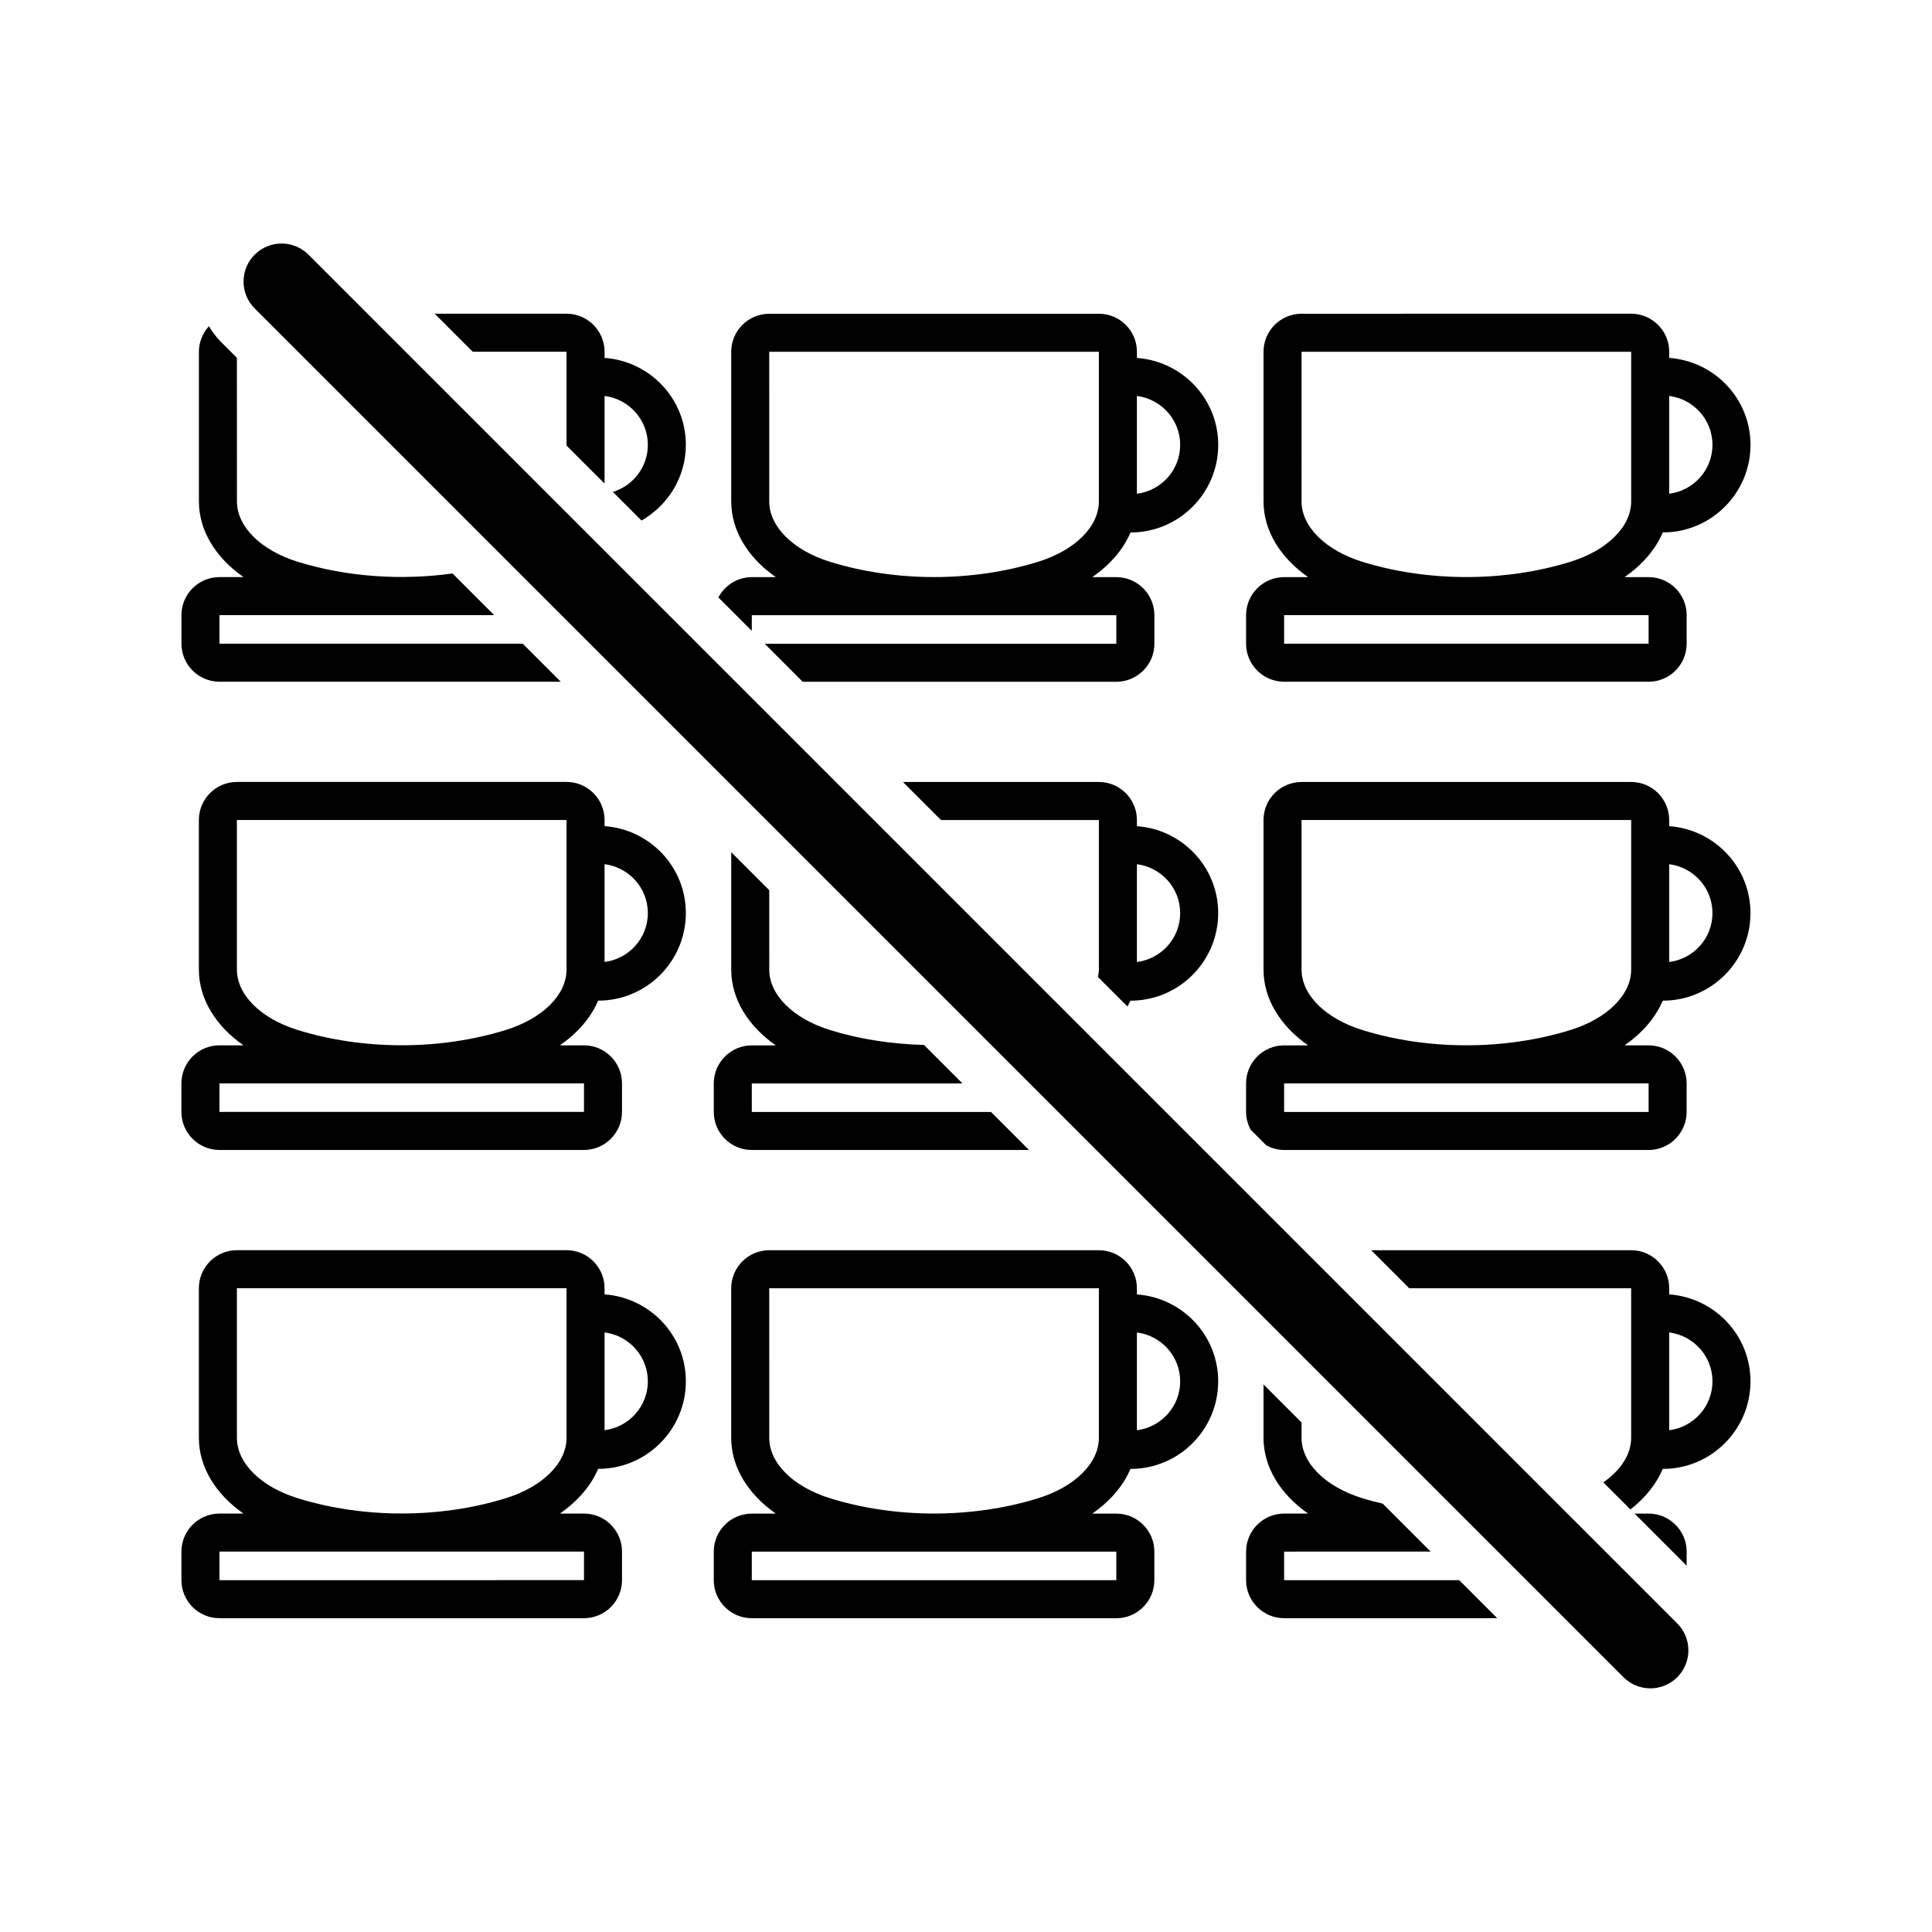 <?xml version="1.0" encoding="UTF-8"?>
<!-- Uploaded to: ICON Repo, www.svgrepo.com, Generator: ICON Repo Mixer Tools -->
<svg fill="#000000" width="800px" height="800px" version="1.1" viewBox="144 144 512 512" xmlns="http://www.w3.org/2000/svg">
 <path d="m343.24 307.03h96.602v7.566h-93.184l10.078 10.078h83.109c5.555 0 10.078-4.519 10.078-10.078v-7.566c0-5.559-4.523-10.078-10.078-10.078h-6.371c4.676-3.266 8.207-7.312 10.121-11.848 0.016 0 0.027 0.004 0.043 0.004 12.793 0 23.203-10.41 23.203-23.207 0-12.227-9.539-22.168-21.543-23.039v-1.633c0-5.559-4.523-10.078-10.078-10.078h-87.359c-5.559 0-10.078 4.519-10.078 10.078v39.648c0 7.762 4.445 14.922 11.82 20.074h-6.367c-3.848 0-7.16 2.191-8.855 5.371l8.855 8.855zm102.05-58.094c6.449 0.824 11.469 6.289 11.469 12.961s-5.019 12.137-11.469 12.965zm-97.434 27.941-0.008-39.648h87.363v39.648c0 6.695-6.336 12.984-16.141 16.016-17.398 5.383-37.684 5.379-55.07 0.004-9.805-3.039-16.145-9.324-16.145-16.02zm-4.621 144.16h6.363c-7.375-5.152-11.816-12.312-11.816-20.074v-31.117l10.07 10.07 0.004 21.047c0 6.695 6.336 12.984 16.141 16.02 7.871 2.438 16.34 3.711 24.863 3.941l10.191 10.188h-55.816v7.57h63.387l10.078 10.078h-73.465c-5.559 0-10.078-4.523-10.078-10.078v-7.57c0.004-5.555 4.519-10.074 10.078-10.074zm91.746-18.117 7.797 7.797c0.262-0.512 0.586-1.008 0.809-1.531 0.016 0 0.027 0.004 0.043 0.004 12.793 0 23.203-10.41 23.203-23.207 0-12.227-9.539-22.168-21.543-23.039v-1.633c0-5.559-4.523-10.078-10.078-10.078l-51.914 0.004 10.078 10.078h41.84v39.648c-0.004 0.66-0.113 1.309-0.234 1.957zm10.309-29.895c6.449 0.824 11.469 6.289 11.469 12.961s-5.019 12.137-11.469 12.961zm0 114.01v-1.633c0-5.555-4.523-10.078-10.078-10.078h-87.355c-5.559 0-10.078 4.523-10.078 10.078v39.645c0 7.758 4.445 14.922 11.82 20.074h-6.363c-5.559 0-10.078 4.523-10.078 10.078v7.57c0 5.555 4.519 10.078 10.078 10.078h96.602c5.555 0 10.078-4.523 10.078-10.078v-7.57c0-5.555-4.523-10.078-10.078-10.078h-6.367c4.672-3.266 8.203-7.312 10.117-11.848 0.016 0 0.027 0.004 0.043 0.004 12.793 0 23.203-10.41 23.203-23.207 0-12.223-9.535-22.168-21.543-23.035zm-5.453 68.16v7.57l-96.602 0.004v-7.57zm-4.625-30.148c0 6.695-6.336 12.984-16.141 16.02-17.398 5.383-37.684 5.383-55.07 0-9.805-3.035-16.141-9.324-16.141-16.02l-0.008-39.645h87.363zm10.078-2.012v-25.922c6.449 0.824 11.469 6.289 11.469 12.961s-5.019 12.137-11.469 12.961zm39.016-198.37h96.598c5.555 0 10.078-4.519 10.078-10.078v-7.566c0-5.559-4.523-10.078-10.078-10.078h-6.367c4.676-3.266 8.203-7.312 10.117-11.848 0.016 0 0.027 0.004 0.043 0.004 12.793 0 23.203-10.41 23.203-23.207 0-12.227-9.539-22.168-21.543-23.039v-1.633c0-5.559-4.523-10.078-10.078-10.078l-87.352 0.004c-5.555 0-10.078 4.519-10.078 10.078v39.648c0 7.758 4.445 14.922 11.82 20.074h-6.363c-5.555 0-10.078 4.519-10.078 10.078v7.566c0 5.555 4.523 10.074 10.078 10.074zm102.05-75.734c6.449 0.824 11.469 6.289 11.469 12.961s-5.019 12.137-11.469 12.965zm-97.43 27.941-0.004-39.648h87.359v39.648c0 6.695-6.336 12.984-16.141 16.02-17.387 5.379-37.672 5.379-55.07 0-9.809-3.039-16.145-9.324-16.145-16.02zm-4.621 30.152h96.598v7.566h-96.598zm102.05 55.922v-1.633c0-5.559-4.523-10.078-10.078-10.078h-87.352c-5.555 0-10.078 4.519-10.078 10.078v39.648c0 7.758 4.445 14.922 11.816 20.074h-6.359c-5.555 0-10.078 4.523-10.078 10.078v7.57c0 1.707 0.469 3.293 1.223 4.703l4.148 4.148c1.41 0.754 2.996 1.223 4.703 1.223h96.598c5.555 0 10.078-4.523 10.078-10.078v-7.57c0-5.555-4.523-10.078-10.078-10.078h-6.367c4.672-3.266 8.203-7.312 10.117-11.848 0.016 0 0.027 0.004 0.043 0.004 12.793 0 23.203-10.41 23.203-23.207 0.004-12.223-9.531-22.168-21.539-23.035zm-5.453 68.164v7.57h-96.598v-7.57zm-4.625-30.148c0 6.695-6.336 12.984-16.141 16.02-17.387 5.383-37.672 5.383-55.07 0-9.805-3.035-16.141-9.324-16.141-16.02l-0.004-39.648h87.359zm10.078-2.016v-25.922c6.449 0.824 11.469 6.289 11.469 12.961s-5.019 12.137-11.469 12.961zm4.625 159.97-13.797-13.797h3.719c5.555 0 10.078 4.523 10.078 10.078zm-60.27 3.852 10.078 10.078-56.484-0.004c-5.555 0-10.078-4.523-10.078-10.078v-7.57c0-5.555 4.523-10.078 10.078-10.078h6.359c-7.375-5.152-11.816-12.316-11.816-20.074v-14.141l10.074 10.074v4.062c0 6.695 6.336 12.984 16.141 16.02 1.754 0.543 3.559 0.992 5.367 1.426l12.703 12.703-38.828 0.008v7.57zm55.645-75.734v-1.633c0-5.555-4.523-10.078-10.078-10.078h-68.891l10.078 10.078h58.812v39.645c0 4.379-2.75 8.566-7.367 11.801l7.176 7.176c3.91-3.062 6.867-6.723 8.566-10.75 0.016 0 0.027 0.004 0.043 0.004 12.793 0 23.203-10.41 23.203-23.207 0-12.223-9.535-22.168-21.543-23.035zm0 36v-25.922c6.449 0.824 11.469 6.289 11.469 12.961s-5.019 12.137-11.469 12.961zm-394.27-208.45v-7.566c0-5.559 4.519-10.078 10.078-10.078h6.371c-7.375-5.152-11.82-12.316-11.82-20.074v-39.648c0-2.606 1.02-4.961 2.648-6.75 0.922 1.492 1.965 2.914 3.234 4.188l4.188 4.188 0.008 38.027c0 6.695 6.336 12.984 16.141 16.02 12.859 3.977 27.305 4.992 40.988 3.09l11.043 11.043-72.805-0.004v7.566h80.363l10.078 10.078-90.441-0.004c-5.555 0-10.074-4.519-10.074-10.074zm77.195-77.367-10.078-10.078h34.938c5.559 0 10.078 4.519 10.078 10.078v1.633c12.008 0.871 21.543 10.812 21.543 23.039 0 8.609-4.769 16.055-11.75 20.059l-7.578-7.578c5.34-1.664 9.254-6.598 9.254-12.48 0-6.672-5.019-12.133-11.469-12.961v23.227l-10.078-10.078v-24.863zm34.938 125.72v-1.633c0-5.559-4.519-10.078-10.078-10.078h-87.355c-5.559 0-10.078 4.519-10.078 10.078v39.648c0 7.762 4.445 14.922 11.816 20.074h-6.367c-5.559 0-10.078 4.523-10.078 10.078v7.57c0 5.555 4.519 10.078 10.078 10.078h96.602c5.559 0 10.078-4.523 10.078-10.078v-7.57c0-5.555-4.519-10.078-10.078-10.078h-6.363c4.676-3.266 8.207-7.312 10.117-11.848 0.012 0 0.027 0.004 0.039 0.004 12.793 0 23.207-10.41 23.207-23.207 0.004-12.227-9.531-22.168-21.539-23.039zm-5.453 68.164v7.57h-96.605v-7.57zm-4.625-30.148c0 6.695-6.336 12.984-16.145 16.02-17.383 5.383-37.676 5.383-55.07 0-9.805-3.035-16.141-9.324-16.141-16.02l-0.008-39.648h87.363zm10.078-2.016v-25.922c6.449 0.828 11.469 6.289 11.469 12.961 0 6.668-5.019 12.133-11.469 12.961zm0 88.09v-1.633c0-5.555-4.519-10.078-10.078-10.078h-87.355c-5.559 0-10.078 4.523-10.078 10.078v39.645c0 7.758 4.445 14.922 11.82 20.074h-6.367c-5.559 0-10.078 4.523-10.078 10.078v7.57c0 5.555 4.519 10.078 10.078 10.078h96.602c5.559 0 10.078-4.523 10.078-10.078v-7.57c0-5.555-4.519-10.078-10.078-10.078h-6.367c4.672-3.266 8.203-7.312 10.117-11.848 0.016 0 0.027 0.004 0.043 0.004 12.793 0 23.207-10.41 23.207-23.207 0-12.223-9.535-22.164-21.543-23.035zm-5.453 68.16v7.57l-96.605 0.004v-7.57zm-4.625-30.148c0 6.695-6.336 12.984-16.145 16.02-17.383 5.383-37.676 5.383-55.07 0-9.805-3.035-16.141-9.324-16.141-16.02l-0.008-39.645h87.363zm10.078-2.012v-25.922c6.449 0.828 11.469 6.289 11.469 12.957 0 6.672-5.019 12.137-11.469 12.965zm284.27 51.207c3.938 3.934 3.938 10.316 0 14.25-1.969 1.965-4.547 2.949-7.125 2.949s-5.156-0.984-7.125-2.953l-362.74-362.74c-3.938-3.934-3.938-10.316 0-14.25 1.969-1.965 4.547-2.949 7.125-2.949s5.156 0.984 7.125 2.953z"/>
</svg>
